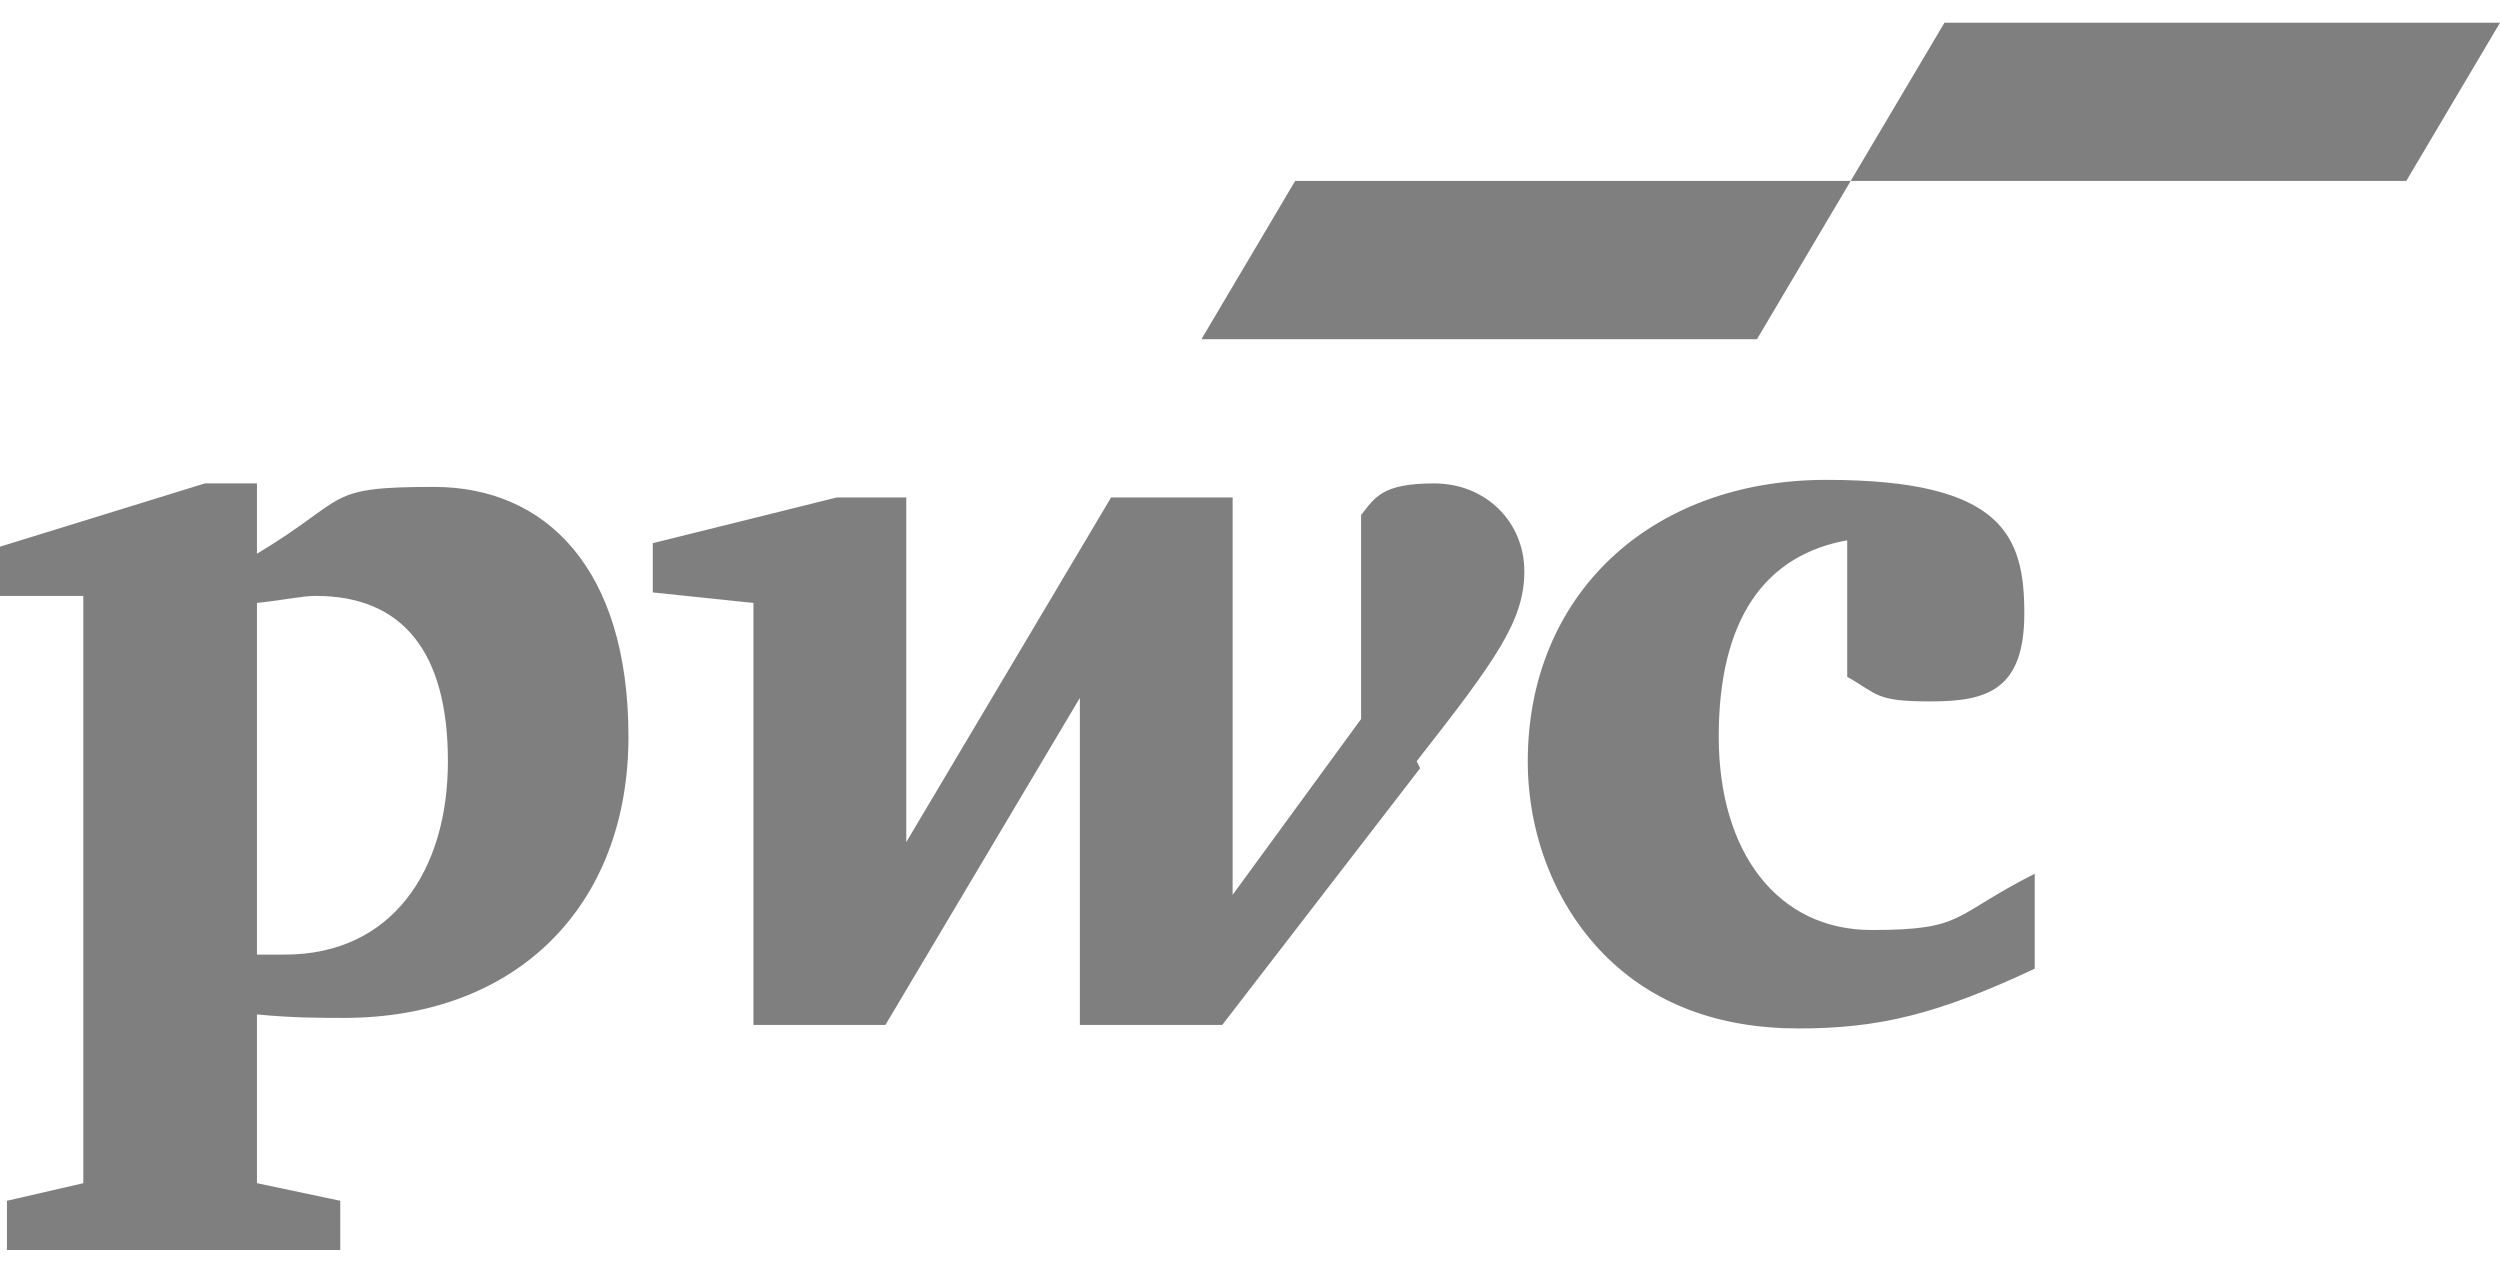 <svg width="55" height="28" viewBox="0 0 55 28" fill="none" xmlns="http://www.w3.org/2000/svg">
<g clip-path="url(#clip0_2231_1211)">
<path d="M40.715 11.873C38.806 12.182 37.812 13.652 37.812 16.205C37.812 18.758 39.111 20.46 41.174 20.46C43.236 20.46 42.931 20.15 44.764 19.222V21.311C42.625 22.317 41.326 22.626 39.569 22.626C37.812 22.626 36.361 22.084 35.292 21.001C34.222 19.918 33.611 18.371 33.611 16.746C33.611 13.11 36.285 10.557 40.181 10.557C44.076 10.557 44.535 11.795 44.535 13.497C44.535 15.199 43.694 15.431 42.472 15.431C41.25 15.431 41.326 15.277 40.639 14.89V11.795L40.715 11.873ZM31.167 16.746C32.924 14.503 33.535 13.652 33.535 12.569C33.535 11.486 32.694 10.635 31.549 10.635C30.403 10.635 30.25 10.944 29.944 11.331V15.818L27.118 19.686V10.944H24.444L19.938 18.526V10.944H18.41L14.361 11.95V13.033L16.576 13.265V22.549H19.479L23.757 15.354V22.549H26.889L31.243 16.901L31.167 16.746ZM5.653 13.265C6.34 13.188 6.646 13.11 6.951 13.11C8.861 13.11 9.854 14.348 9.854 16.746C9.854 19.145 8.632 21.001 6.264 21.001C3.896 21.001 5.958 21.001 5.653 21.001V13.265ZM5.653 22.317C6.417 22.394 7.104 22.394 7.562 22.394C11.382 22.394 13.826 19.918 13.826 16.205C13.826 12.491 11.993 10.712 9.549 10.712C7.104 10.712 7.715 10.944 5.653 12.182V10.635H4.507L0 12.027V13.11H1.833V26.03L0.153 26.417V27.5H7.486V26.417L5.653 26.03V22.317Z" fill="black" fill-opacity="0.5"/>
<path d="M38.653 7.463H26.431L28.493 3.981H40.715L38.653 7.463ZM55 0.5H42.778L40.715 3.981H52.938L55 0.5Z" fill="black" fill-opacity="0.5"/>
</g>
<defs>
<clipPath id="clip0_2231_1211">
<rect width="55" height="27" fill="white" transform="translate(0 0.5)"/>
</clipPath>
</defs>
</svg>
